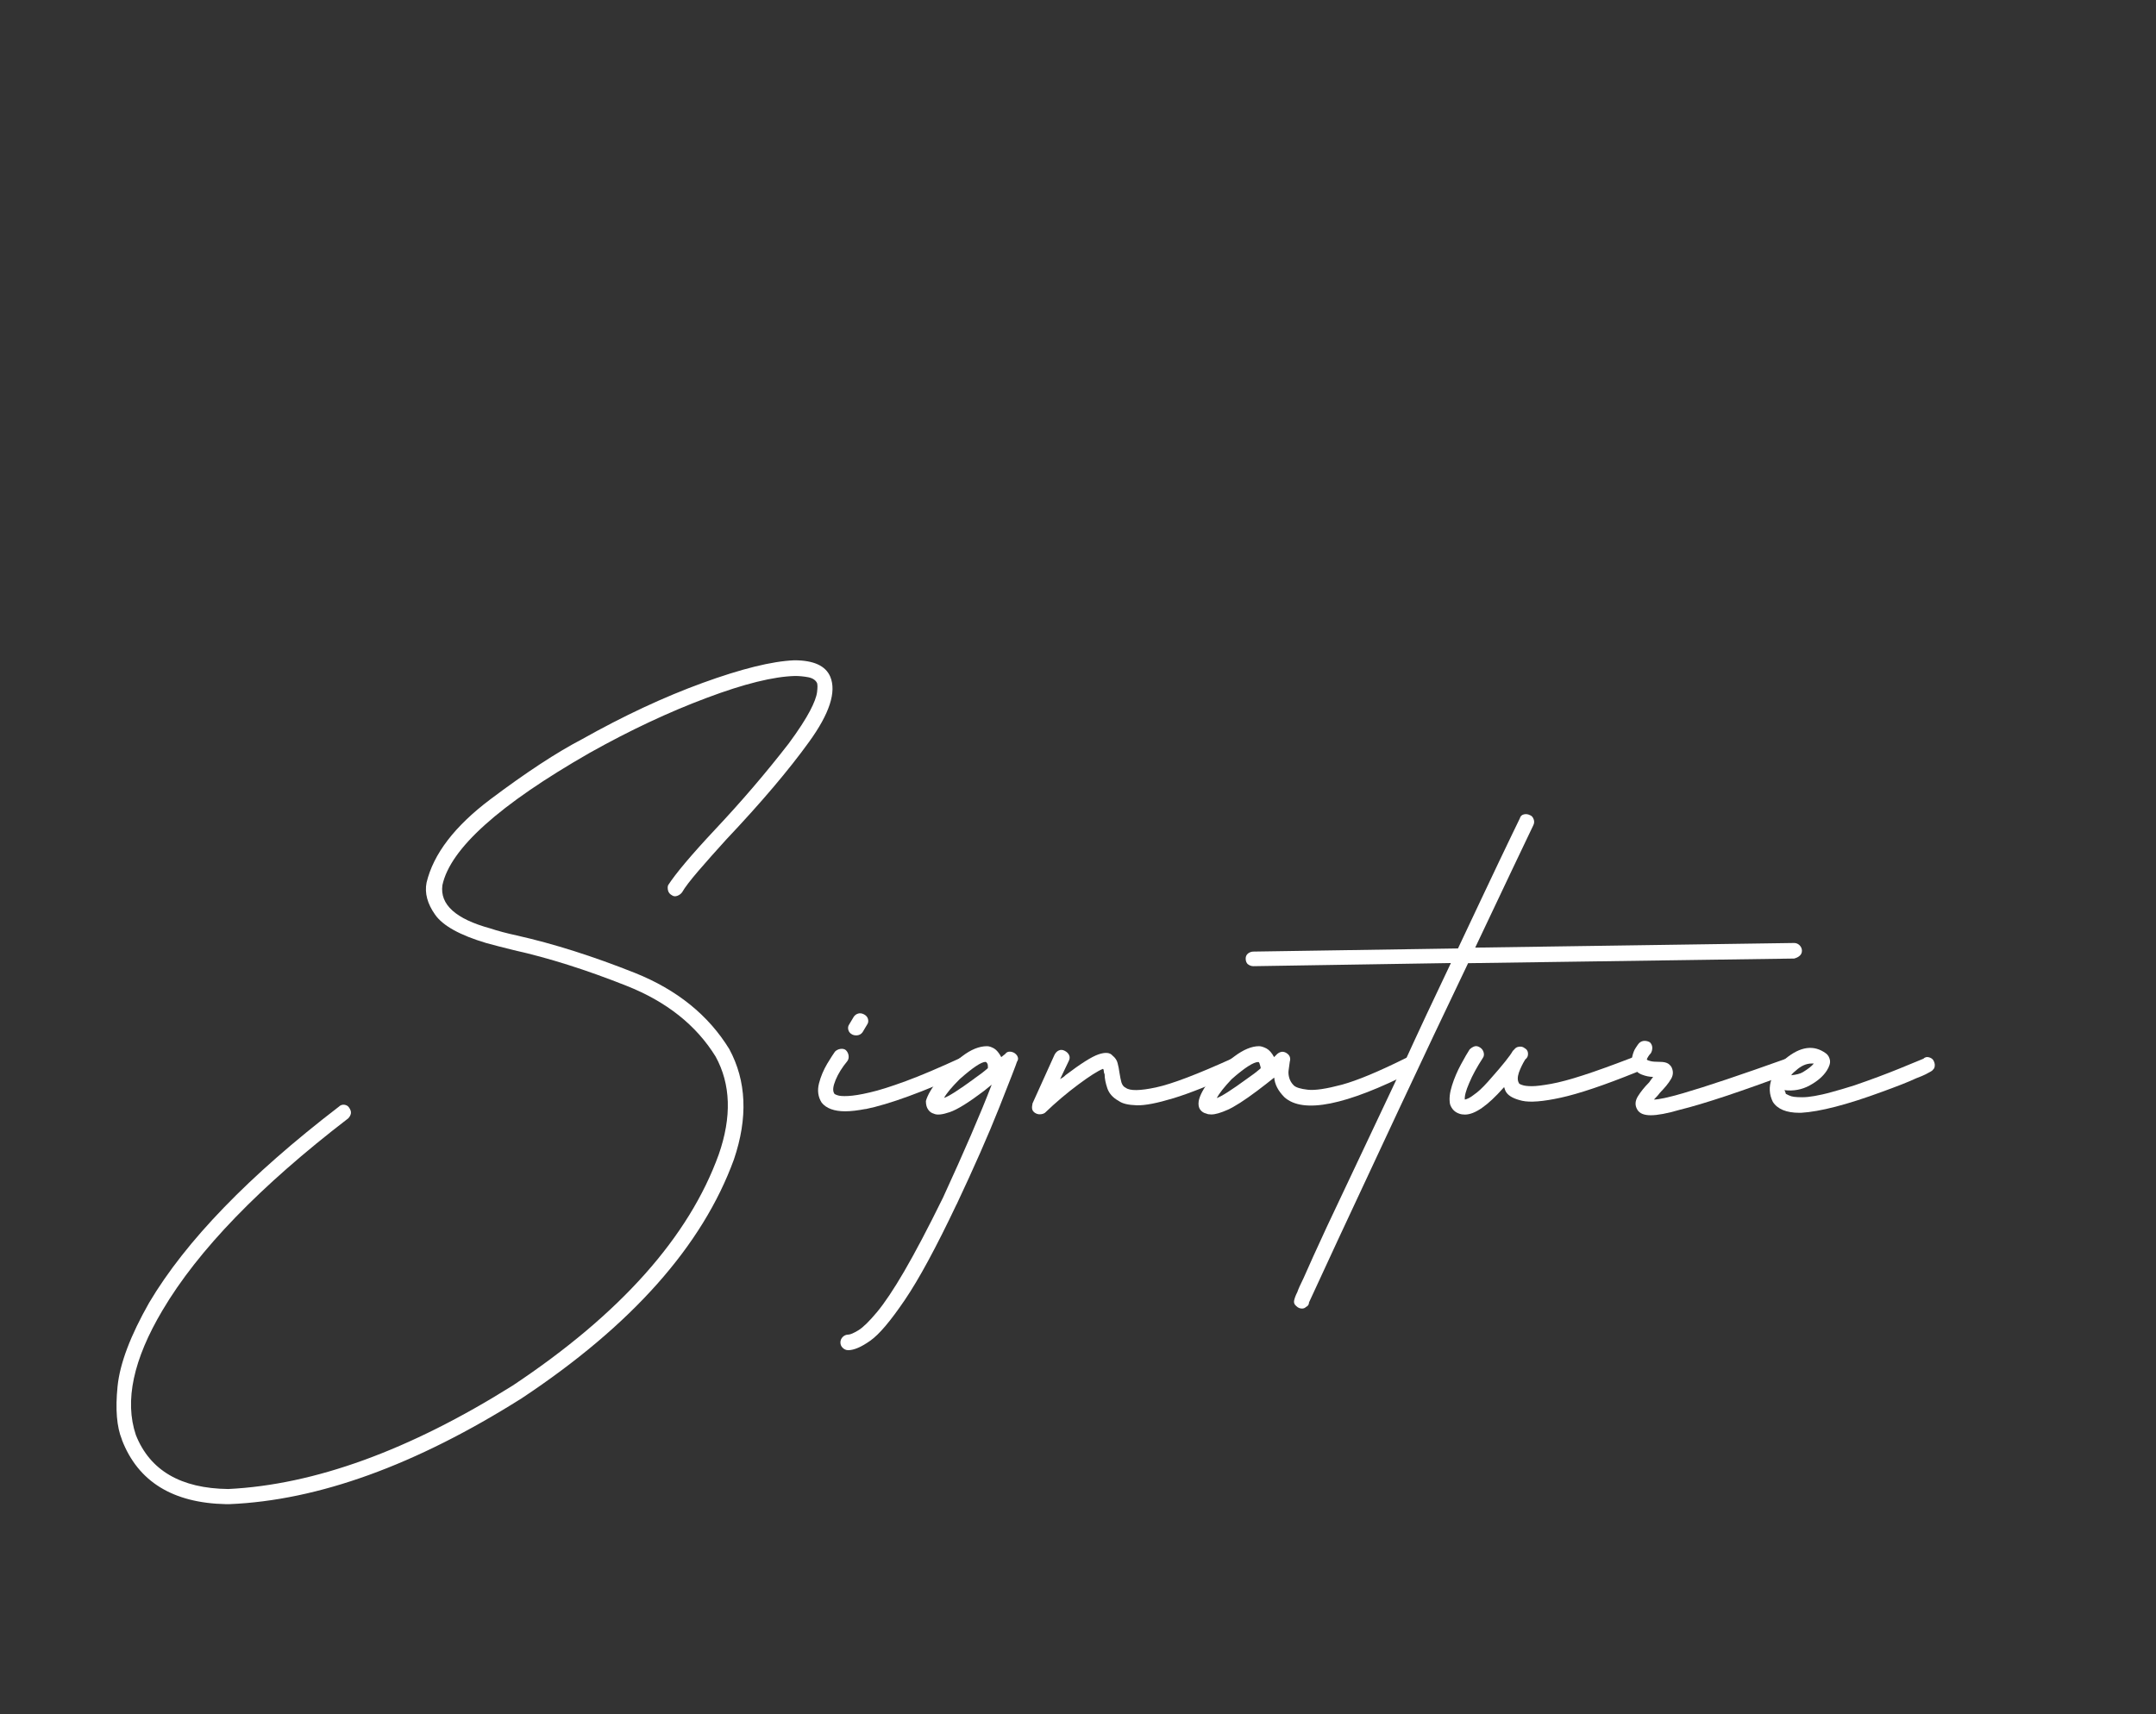 <?xml version="1.0" encoding="UTF-8"?> <svg xmlns="http://www.w3.org/2000/svg" id="Layer_1" data-name="Layer 1" viewBox="0 0 157.9 125.56"><rect x="0" y="0" width="157.9" height="125.56" fill="#333333" stroke="none"/><defs><style> .cls-1 { fill: #fff; stroke-width: 0px; } </style></defs><path class="cls-1" d="M8.93,105.46c-.38-.92-.49-2.22-.32-3.9.17-1.68.95-3.73,2.32-6.14,2.68-4.51,7.31-9.3,13.89-14.35.11-.11.25-.16.4-.14.15.02.27.09.34.2.11.15.16.3.14.43-.02.13-.09.26-.2.37-6.47,4.97-11,9.66-13.6,14.06-2.14,3.6-2.79,6.64-1.95,9.13,1.03,2.6,3.29,3.92,6.77,3.96,6.31-.31,13.26-2.83,20.83-7.58,7.88-5.24,12.91-10.89,15.09-16.93.96-2.75.88-5.15-.23-7.17-1.42-2.3-3.6-4.03-6.54-5.19-2.95-1.17-5.7-2.04-8.26-2.61-.77-.19-1.43-.36-2.01-.52-1.91-.57-3.16-1.26-3.73-2.07-.57-.8-.78-1.59-.63-2.35.5-2.1,2.06-4.14,4.68-6.11,2.62-1.97,4.85-3.43,6.69-4.39,3.06-1.72,6.01-3.1,8.84-4.13,2.83-1.03,5.07-1.59,6.72-1.66,1.42,0,2.3.4,2.64,1.21.46,1.11-.06,2.7-1.55,4.76-1.49,2.07-3.52,4.46-6.08,7.17-.77.84-1.44,1.61-2.04,2.3-.59.69-.99,1.21-1.18,1.55-.08.11-.19.2-.34.26-.15.06-.29.05-.4-.03-.15-.08-.25-.19-.29-.34-.04-.15-.04-.29,0-.4.54-.84,1.68-2.2,3.44-4.08,1.91-2.03,3.71-4.13,5.4-6.31.73-.99,1.24-1.79,1.55-2.38.31-.59.48-1.05.52-1.38.04-.32.04-.54,0-.66-.11-.23-.34-.37-.66-.43-.33-.06-.64-.09-.95-.09-1.57.04-3.73.57-6.49,1.61-2.75,1.03-5.61,2.37-8.55,4.02-6.62,3.79-10.22,7.02-10.79,9.7-.19,1.42.98,2.47,3.5,3.16.57.19,1.22.36,1.95.52,2.72.61,5.6,1.53,8.67,2.75,3.06,1.23,5.36,3.08,6.89,5.57,1.26,2.33,1.38,5.03.34,8.09-2.3,6.31-7.48,12.15-15.55,17.5-7.77,4.9-14.9,7.48-21.41,7.75h-.23c-3.9-.08-6.45-1.65-7.63-4.71Z"></path><path class="cls-1" d="M63.39,81.24c-.57.11-1.07.17-1.49.17-.8,0-1.38-.21-1.72-.63-.27-.42-.33-.89-.2-1.41.13-.52.34-.99.6-1.44.27-.44.46-.74.57-.89.11-.11.25-.18.4-.2.15-.02.29,0,.4.09.11.11.18.25.2.4.02.15-.01.29-.09.4-.38.46-.67.92-.86,1.38-.19.46-.23.78-.11.98,0,.04.08.09.23.14.15.06.42.08.8.06.38-.02.91-.1,1.58-.26.67-.15,1.55-.43,2.64-.83,1.09-.4,2.42-.97,3.99-1.69.15-.08.3-.09.43-.03.13.06.24.16.32.32.08.15.09.3.03.43-.06.13-.16.24-.32.32-3.21,1.45-5.68,2.35-7.4,2.7ZM62.42,75.79c-.15-.08-.25-.19-.29-.34-.04-.15-.02-.29.06-.4l.34-.57c.08-.11.18-.19.32-.23.13-.04.28-.02.43.06.15.08.25.19.29.34.04.15.02.29-.06.4l-.34.57c-.11.15-.27.23-.46.23-.11,0-.21-.02-.29-.06Z"></path><path class="cls-1" d="M70.05,88.24c-1.49,3.14-2.75,5.47-3.79,7s-1.87,2.52-2.53,2.98c-.65.46-1.19.69-1.61.69-.15,0-.29-.06-.4-.17-.12-.11-.17-.25-.17-.4s.06-.29.17-.4c.11-.11.25-.17.4-.17s.4-.11.75-.32c.34-.21.79-.65,1.35-1.32.56-.67,1.23-1.67,2.01-3.01.78-1.34,1.73-3.14,2.84-5.4,1.53-3.33,2.72-6.08,3.56-8.26-.19.15-.38.31-.57.46-1.11.84-1.94,1.36-2.5,1.55-.55.19-.95.23-1.18.11-.15-.04-.29-.13-.4-.29-.11-.15-.17-.36-.17-.63.11-.42.42-.95.92-1.58.5-.63,1.07-1.2,1.72-1.69.65-.5,1.26-.75,1.84-.75.15,0,.32.06.52.17.19.12.36.33.52.63l.29-.23c.08-.11.18-.17.32-.17s.26.04.37.11c.11.08.19.17.23.29.04.11.02.23-.06.34-.04.15-.47,1.26-1.29,3.33-.82,2.07-1.87,4.44-3.13,7.12ZM71.37,79c.34-.23.67-.48.98-.75v-.17c0-.08-.02-.14-.06-.2-.04-.06-.08-.09-.11-.09-.31,0-.94.42-1.89,1.26-.57.57-.96,1.03-1.15,1.38.34-.11,1.09-.59,2.24-1.43Z"></path><path class="cls-1" d="M91.06,77.79c.04.11.04.25,0,.4-.04.15-.13.27-.29.34-2.03.92-3.64,1.56-4.82,1.92-1.19.36-2.09.54-2.7.52-.61-.02-1.05-.12-1.32-.32-.42-.23-.7-.54-.83-.92-.13-.38-.2-.73-.2-1.03-.04-.08-.06-.15-.06-.23s-.02-.13-.06-.17c-.38.15-.99.54-1.81,1.15-.82.61-1.64,1.3-2.44,2.07-.11.08-.25.11-.4.11-.11,0-.23-.04-.34-.11-.11-.08-.18-.17-.2-.29-.02-.11,0-.25.03-.4l1.61-3.56c.08-.15.18-.26.32-.32.13-.06.28-.05.43.03.15.08.26.18.32.32.06.13.05.28-.03.43l-.63,1.32c.15-.08.29-.17.4-.29,1.11-.84,1.91-1.35,2.41-1.52.5-.17.84-.14,1.03.09.19.15.32.34.37.55.06.21.1.45.14.72.04.27.09.5.14.69.06.19.16.33.32.4.31.23,1.04.22,2.21-.03,1.17-.25,3.05-.97,5.65-2.15.11-.08.25-.09.4-.03.15.06.27.16.34.32Z"></path><path class="cls-1" d="M88.7,81.64c-.15,0-.27-.02-.34-.06-.19-.04-.34-.13-.46-.29-.11-.15-.15-.36-.11-.63.08-.42.36-.95.86-1.58.5-.63,1.08-1.2,1.75-1.69.67-.5,1.27-.75,1.81-.75.15,0,.33.06.55.17.21.12.39.33.55.63l.23-.23c.23-.19.46-.21.69-.06.23.15.31.36.23.63-.04.27-.07.49-.09.66-.02.17,0,.35.06.55.06.19.16.36.32.52.15.15.5.26,1.03.32.54.06,1.37-.07,2.5-.37,1.13-.31,2.69-.96,4.68-1.95.15-.08.3-.09.43-.03.13.06.24.14.32.26.08.15.09.31.03.46-.06.15-.14.25-.26.29-4.9,2.49-8.04,3.12-9.41,1.89-.46-.46-.71-.94-.75-1.44-.38.31-.8.63-1.26.98-.92.69-1.64,1.15-2.15,1.38-.52.23-.91.34-1.18.34ZM90.2,79.06c-.54.57-.9,1.03-1.09,1.38.34-.11,1.09-.59,2.24-1.43.34-.23.67-.48.98-.75,0-.04,0-.1-.03-.17-.02-.08-.04-.14-.06-.2-.02-.06-.05-.09-.09-.09-.34,0-1,.42-1.95,1.26Z"></path><path class="cls-1" d="M91.4,70.65c-.11-.1-.17-.24-.17-.43,0-.15.06-.28.17-.37.12-.09.25-.14.4-.14l14.98-.23c1.19-2.52,2.19-4.65,3.01-6.37.82-1.72,1.33-2.77,1.52-3.16.04-.15.13-.25.29-.29.15-.04.31-.02.46.06.11.04.2.13.26.29.06.15.05.31-.03.46-.57,1.19-1.99,4.17-4.25,8.95l23.36-.34c.15,0,.29.06.4.17s.17.25.17.4-.06.28-.17.37c-.11.1-.25.16-.4.2l-23.88.34c-1.65,3.44-3.33,7-5.05,10.67-1.72,3.67-3.2,6.85-4.45,9.53-1.24,2.68-1.96,4.23-2.15,4.65,0,.15-.08.27-.23.34-.08.08-.17.11-.29.11-.15,0-.29-.06-.4-.17-.15-.11-.21-.26-.17-.43.04-.17.11-.37.23-.6.08-.23.23-.57.46-1.03.38-.88.96-2.14,1.72-3.79,1.34-2.83,3.16-6.68,5.45-11.54,1.22-2.68,2.43-5.26,3.62-7.75l-14.46.23c-.15,0-.29-.05-.4-.14Z"></path><path class="cls-1" d="M120.21,77.79c.04.15.03.3-.03.43-.06.13-.16.24-.32.32-2.37.96-4.22,1.58-5.54,1.87-1.32.29-2.27.36-2.84.23-.57-.13-.96-.33-1.15-.6-.08-.11-.13-.25-.17-.4l-.06.06c-1.15,1.3-2.09,1.95-2.81,1.95-.15,0-.29-.02-.4-.06-.34-.11-.57-.34-.69-.69-.08-.38-.03-.84.14-1.38.17-.54.39-1.05.66-1.55.27-.5.48-.86.63-1.09.11-.11.24-.19.37-.23.13-.04.28,0,.43.11.11.08.19.19.23.34.04.15.02.29-.06.4-.42.65-.76,1.26-1,1.84-.25.57-.35.98-.32,1.21.04,0,.12-.03.26-.09.13-.06.34-.2.63-.43s.66-.61,1.12-1.15c.34-.38.66-.76.95-1.12.29-.36.47-.62.55-.77l.11-.11c.08-.11.19-.18.34-.2.15-.02.29,0,.4.09.15.08.24.19.26.34.02.15,0,.29-.09.4l-.11.11c-.19.31-.34.62-.46.95-.11.33-.11.58,0,.77,0,.04.08.09.23.14.15.06.39.09.72.09s.79-.06,1.41-.17c.61-.11,1.4-.32,2.35-.63.96-.31,2.12-.73,3.5-1.26.15-.08.3-.09.43-.03.13.06.24.16.32.32Z"></path><path class="cls-1" d="M123.02,81.3c-.92.27-1.63.4-2.12.4s-.82-.13-.98-.4c-.19-.31-.18-.63.03-.98.21-.34.49-.69.83-1.03.08-.11.17-.25.29-.4-.27,0-.55-.06-.83-.17-.29-.11-.51-.32-.66-.63-.08-.23-.09-.47-.03-.72.06-.25.14-.46.26-.63.11-.17.19-.28.23-.32.11-.11.25-.17.4-.17s.29.04.4.11c.11.11.17.25.17.4s-.04.29-.11.4c-.08.08-.14.16-.2.26-.06.1-.09.16-.09.2.04.04.12.08.26.11.13.04.37.06.72.06.27,0,.47.05.6.14.13.1.22.2.26.32.11.27.09.55-.09.83-.17.29-.43.6-.77.95-.11.15-.27.33-.46.52.34,0,1.05-.15,2.12-.46,1.72-.5,4.28-1.36,7.69-2.58.11-.08.25-.08.4,0,.15.08.25.17.29.29.04.15.03.3-.03.43-.06.13-.16.24-.32.32-3.79,1.42-6.54,2.33-8.26,2.75Z"></path><path class="cls-1" d="M130.83,80.15c.08.04.15.08.23.11.08.04.19.07.34.09.15.02.35.03.6.03s.55-.03.89-.09c.34-.06.77-.15,1.26-.29.5-.13,1.05-.3,1.66-.49,1.22-.42,2.32-.83,3.3-1.23.98-.4,1.56-.64,1.75-.72.11-.11.25-.15.4-.11.15.04.27.11.34.23.11.19.13.38.06.57-.04.04-.07.08-.09.11-.02.04-.08.09-.17.14-.1.06-.22.12-.37.2-.15.08-.38.17-.69.29-.57.27-1.4.59-2.47.98-2.6.96-4.59,1.47-5.97,1.55h-.11c-.96,0-1.61-.27-1.95-.8-.27-.54-.3-1.1-.09-1.69.21-.59.55-1.08,1-1.46,1.11-.92,2.1-1.05,2.98-.4.15.11.25.28.29.49.04.21-.04.47-.23.77-.27.42-.69.78-1.26,1.09-.57.31-1.19.42-1.84.34.04.08.08.17.11.29ZM131.52,78.43c-.11.08-.23.19-.34.34.38-.04.67-.11.86-.23.38-.23.65-.44.8-.63h-.17c-.38,0-.77.17-1.15.52Z"></path></svg> 